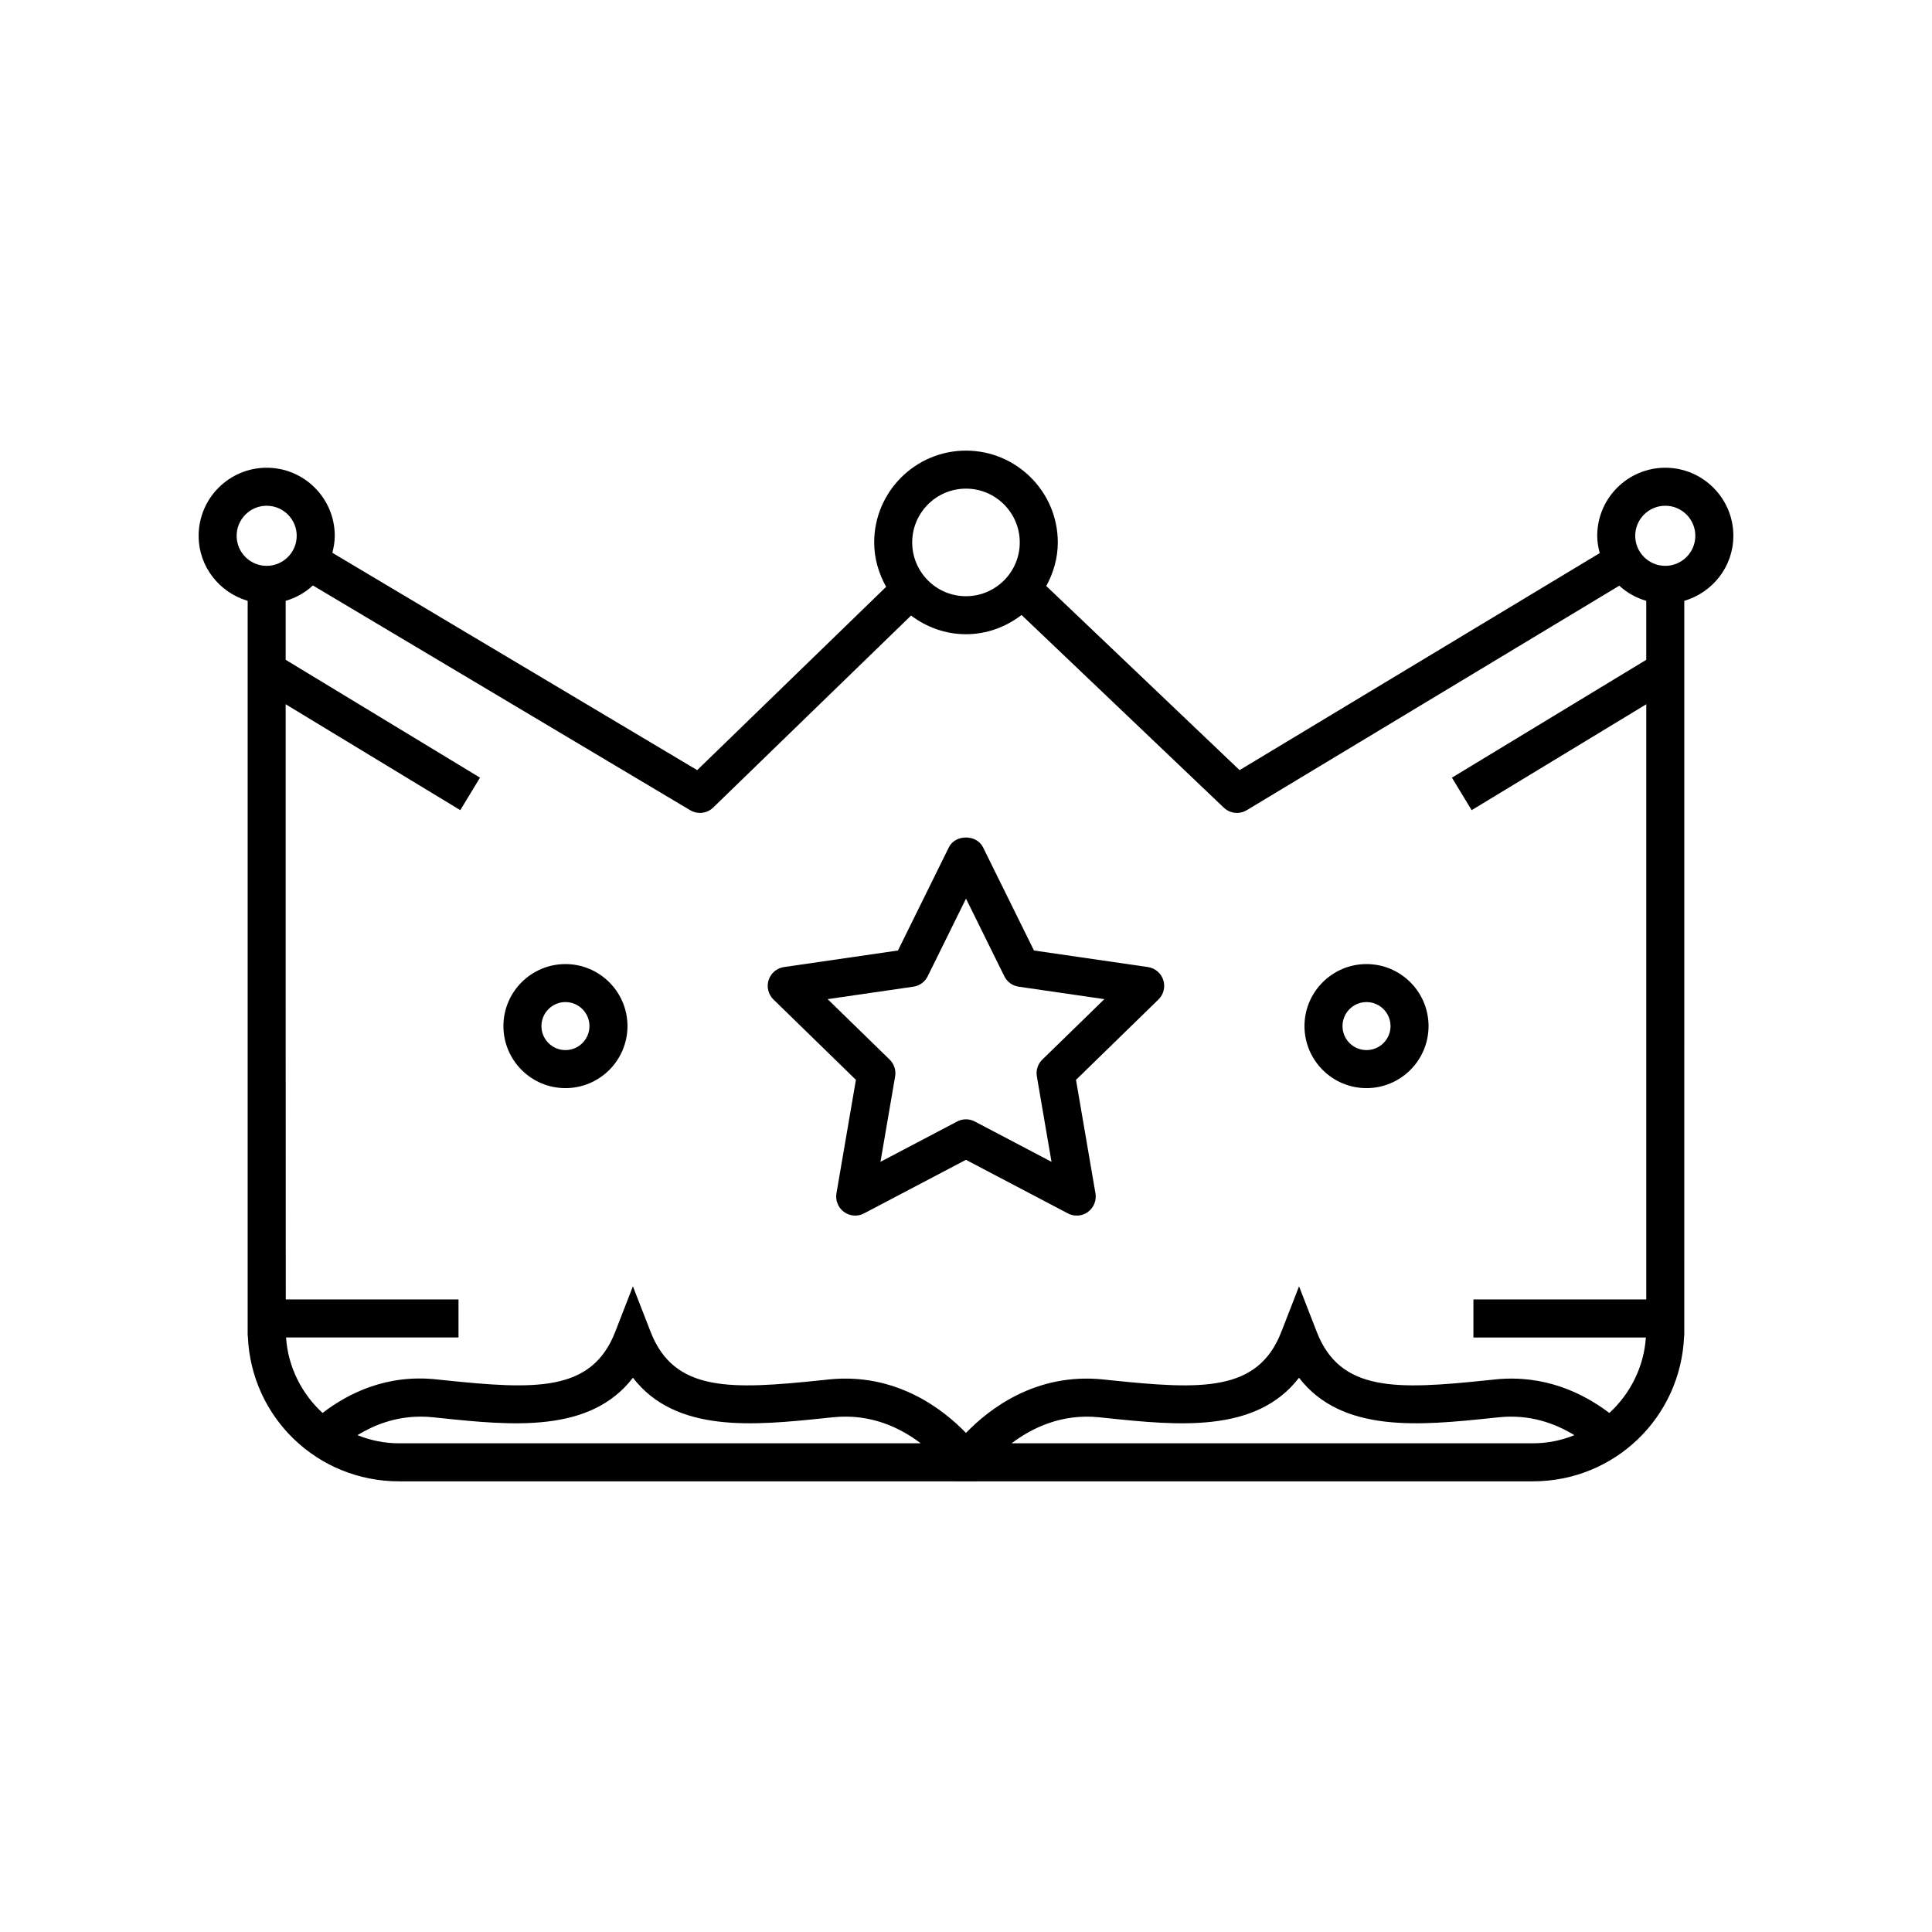 <?xml version="1.0" encoding="UTF-8"?>
<!-- Uploaded to: ICON Repo, www.svgrepo.com, Generator: ICON Repo Mixer Tools -->
<svg fill="#000000" width="800px" height="800px" version="1.1" viewBox="144 144 512 512" xmlns="http://www.w3.org/2000/svg">
 <g>
  <path d="m603.36 285.99c0-9.945-8.094-18.035-18.035-18.035-9.949 0-18.043 8.09-18.043 18.035 0 1.594 0.277 3.113 0.664 4.586l-95.445 57.516-51.227-48.793c1.883-3.453 3.055-7.352 3.055-11.551 0-13.414-10.918-24.328-24.336-24.328-13.41 0-24.324 10.914-24.324 24.328 0 4.289 1.211 8.262 3.168 11.762l-50.074 48.582-96.688-57.598c0.375-1.449 0.641-2.941 0.641-4.504 0-9.945-8.094-18.035-18.043-18.035-9.941 0-18.031 8.09-18.031 18.035 0 8.188 5.512 15.039 12.992 17.234v194.69c0 0.082 0.043 0.152 0.047 0.23 0.887 21.551 18.48 38.426 40.07 38.426h147.58l0.008 0.012h5.336l0.008-0.012h147.55c21.574-0.004 39.16-16.855 40.07-38.43 0.004-0.078 0.043-0.148 0.043-0.227v-1.457l0.004-94.062v-99.164c7.481-2.195 13.004-9.051 13.004-17.238zm-203.37-12.496c7.863 0 14.258 6.394 14.258 14.254s-6.394 14.254-14.258 14.254c-7.856 0-14.25-6.394-14.25-14.254 0.004-7.863 6.394-14.254 14.25-14.254zm-193.28 12.496c0-4.387 3.57-7.961 7.957-7.961 4.391 0 7.965 3.57 7.965 7.961 0 4.387-3.566 7.957-7.949 7.965-0.008 0-0.012-0.004-0.016-0.004s-0.012 0.004-0.016 0.004c-4.383-0.008-7.941-3.578-7.941-7.965zm43.035 240.5c-3.871 0-7.586-0.777-11.02-2.16 4.418-2.707 10.035-4.906 16.742-4.906 1.047 0 2.129 0.039 3.273 0.168l2.043 0.211c18.719 1.945 39.578 4.109 50.949-10.688 11.383 14.789 32.234 12.633 50.953 10.688l2.039-0.211c10.078-1.055 17.957 2.844 23.273 6.898zm162.33 0c5.34-4.039 13.219-7.918 23.184-6.898l2.047 0.211c18.699 1.945 39.562 4.109 50.945-10.688 11.375 14.793 32.242 12.625 50.953 10.688l2.043-0.211c8.121-0.836 14.828 1.586 19.988 4.742-3.43 1.383-7.144 2.156-11.008 2.156zm158.42-8.035c-7.019-5.32-17.246-10.234-30.281-8.891l-2.047 0.215c-23.98 2.488-38.996 3.203-45.211-12.812l-4.695-12.078-4.699 12.078c-6.234 16.016-21.25 15.301-45.219 12.812l-2.051-0.215c-17.859-1.82-30.258 7.906-36.297 14.18-6.051-6.269-18.5-16-36.301-14.18l-2.051 0.215c-23.98 2.488-38.98 3.203-45.219-12.812l-4.699-12.078-4.691 12.078c-6.223 16.008-21.23 15.297-45.211 12.812l-2.016-0.211c-13.312-1.461-23.477 3.641-30.328 8.879-5.504-5.078-9.145-12.148-9.672-20.008h45.699v-10.078h-45.773l-0.031-85.973 0.004-71.754 46.277 28.062 5.223-8.613-51.5-31.23v-15.625c2.727-0.801 5.188-2.188 7.215-4.078l99.996 59.57c0.801 0.477 1.691 0.711 2.574 0.711 1.277 0 2.547-0.484 3.512-1.422l52.441-50.879c4.07 3.062 9.07 4.945 14.543 4.945 5.559 0 10.633-1.949 14.734-5.098l53.605 51.066c0.961 0.918 2.215 1.391 3.473 1.391 0.895 0 1.797-0.234 2.602-0.723l98.73-59.496c2.012 1.855 4.441 3.223 7.141 4.012v15.633l-51.496 31.23 5.227 8.613 46.273-28.062v157.73h-45.805v10.078h45.703c-0.523 7.852-4.168 14.926-9.68 20.008zm14.836-224.5c-0.012 0-0.016-0.004-0.02-0.004s-0.012 0.004-0.016 0.004c-4.383-0.012-7.945-3.578-7.945-7.965 0-4.387 3.57-7.961 7.965-7.961 4.387 0 7.961 3.57 7.961 7.961 0 4.387-3.566 7.957-7.945 7.965z"/>
  <path d="m448.21 400.28-30.195-4.387-13.512-27.367c-1.699-3.438-7.336-3.438-9.035 0.004l-13.5 27.363-30.199 4.387c-1.898 0.277-3.477 1.605-4.07 3.43s-0.098 3.824 1.277 5.164l21.852 21.297-5.16 30.082c-0.32 1.891 0.457 3.797 2.004 4.926 1.559 1.137 3.613 1.285 5.305 0.383l27.008-14.199 27.012 14.199c0.738 0.391 1.543 0.582 2.348 0.582 1.043 0 2.082-0.324 2.961-0.965 1.551-1.125 2.328-3.035 2.004-4.926l-5.156-30.082 21.852-21.297c1.371-1.34 1.863-3.34 1.273-5.164-0.594-1.824-2.168-3.156-4.066-3.43zm-27.984 24.523c-1.188 1.156-1.727 2.824-1.445 4.457l3.879 22.633-20.32-10.68c-0.734-0.391-1.539-0.582-2.344-0.582s-1.609 0.191-2.344 0.582l-20.316 10.68 3.883-22.633c0.277-1.633-0.262-3.301-1.453-4.457l-16.434-16.02 22.715-3.301c1.645-0.234 3.059-1.266 3.797-2.754l10.156-20.586 10.164 20.586c0.734 1.484 2.148 2.516 3.793 2.754l22.711 3.301z"/>
  <path d="m506.14 399.49c-9.062 0-16.438 7.375-16.438 16.438s7.375 16.438 16.438 16.438c9.066 0 16.441-7.375 16.441-16.438s-7.375-16.438-16.441-16.438zm0 22.797c-3.508 0-6.363-2.856-6.363-6.363s2.856-6.363 6.363-6.363c3.512 0 6.367 2.856 6.367 6.363-0.004 3.512-2.856 6.363-6.367 6.363z"/>
  <path d="m293.85 399.49c-9.062 0-16.438 7.375-16.438 16.438s7.375 16.438 16.438 16.438 16.438-7.375 16.438-16.438-7.375-16.438-16.438-16.438zm0 22.797c-3.508 0-6.363-2.856-6.363-6.363s2.856-6.363 6.363-6.363c3.508 0 6.363 2.856 6.363 6.363 0 3.512-2.856 6.363-6.363 6.363z"/>
 </g>
</svg>